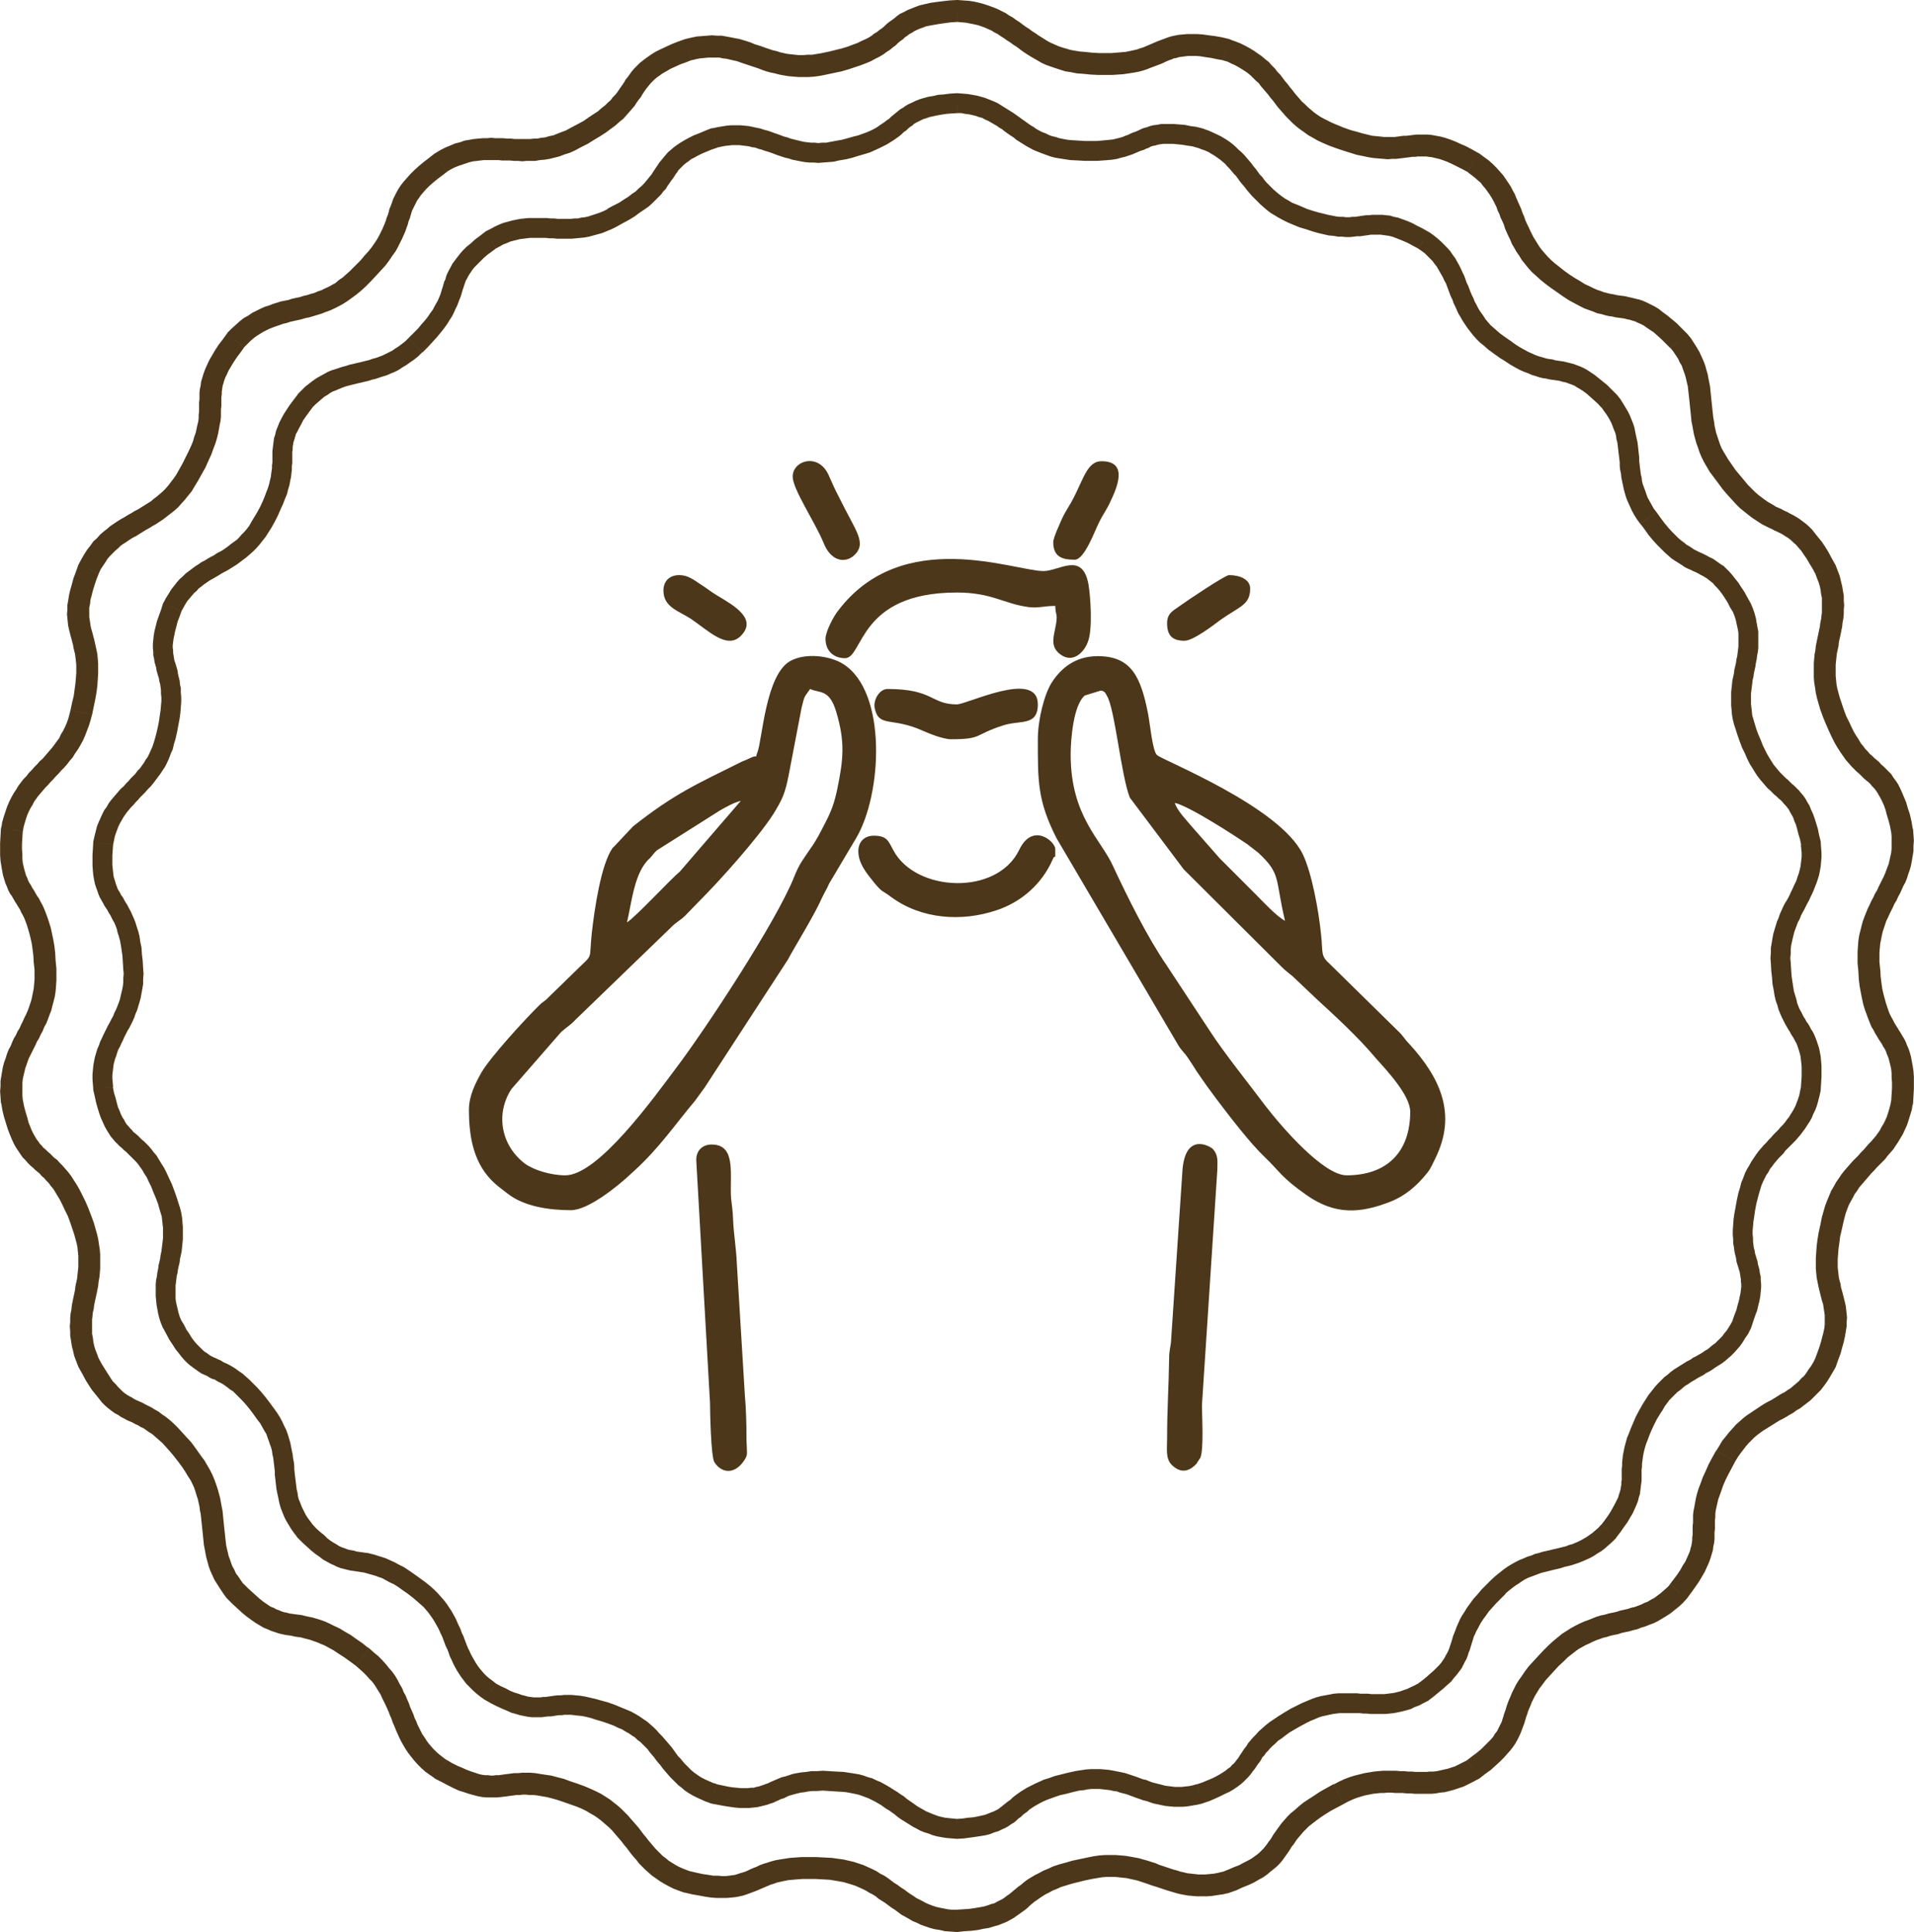<?xml version="1.0" encoding="UTF-8"?>
<!DOCTYPE svg PUBLIC "-//W3C//DTD SVG 1.1//EN" "http://www.w3.org/Graphics/SVG/1.1/DTD/svg11.dtd">
<!-- Creator: CorelDRAW X7 -->
<svg xmlns="http://www.w3.org/2000/svg" xml:space="preserve" width="2.39in" height="2.412in" version="1.1" style="shape-rendering:geometricPrecision; text-rendering:geometricPrecision; image-rendering:optimizeQuality; fill-rule:evenodd; clip-rule:evenodd"
viewBox="0 0 4723 4767"
 xmlns:xlink="http://www.w3.org/1999/xlink">
 <defs>
  <style type="text/css">
   <![CDATA[
    .fil1 {fill:#4C371A}
    .fil0 {fill:#4C371A;fill-rule:nonzero}
   ]]>
  </style>
 </defs>
 <g id="Layer_x0020_1">
  <g id="_2782722134128">
   <g>
    <g>
     <path class="fil0" d="M2646 346l-5 49 0 0 -13 -2 -13 -2 -12 -2 -11 -3 -11 -4 -11 -4 -10 -4 -10 -4 -9 -5 -9 -5 -8 -5 -8 -5 -8 -5 -7 -6 -8 -5 -7 -5 -7 -5 -6 -5 -7 -4 -7 -5 -7 -4 -7 -4 -7 -4 -7 -3 -7 -4 -8 -2 -8 -3 -8 -2 -9 -2 -9 -1 -10 -2 -10 0 1 -49 13 1 12 1 12 2 11 2 11 3 10 3 10 4 10 4 9 4 8 5 8 5 8 5 8 5 8 5 7 5 7 5 7 5 7 5 7 5 7 5 7 4 7 5 7 4 8 4 8 3 8 4 8 3 9 2 9 3 10 2 11 2 11 1 0 0zm0 0c13,1 23,13 22,26 -1,14 -13,24 -27,23l5 -49zm324 -28l-16 46 2 1 -14 -4 -14 -2 -12 -2 -11 -1 -10 -1 -9 0 -9 0 -7 0 -7 1 -6 1 -6 2 -6 1 -6 2 -5 3 -6 2 -6 3 -7 2 -7 3 -7 3 -7 3 -9 3 -9 3 -9 2 -10 3 -12 2 -11 1 -13 1 -14 1 -14 0 -16 0 -17 -1 -19 -1 5 -49 17 1 15 1 15 0 13 0 11 -1 11 -1 10 -1 9 -1 8 -2 8 -2 7 -2 7 -3 6 -2 6 -3 7 -3 6 -2 7 -3 6 -3 7 -3 8 -2 8 -3 8 -2 9 -1 10 -2 10 0 11 0 11 0 12 1 14 1 14 3 15 2 16 4 2 1zm-2 -1c13,3 21,16 18,30 -3,13 -17,21 -30,18l12 -48zm240 191l-18 46 0 0 -12 -5 -12 -6 -11 -6 -10 -6 -10 -6 -9 -7 -8 -7 -8 -7 -7 -7 -7 -7 -7 -7 -6 -7 -6 -7 -6 -8 -6 -7 -5 -6 -5 -7 -5 -7 -6 -6 -5 -6 -5 -6 -6 -6 -5 -6 -6 -5 -6 -5 -7 -5 -7 -5 -7 -4 -8 -5 -9 -4 -9 -3 -10 -4 16 -46 12 4 11 5 11 5 10 5 10 6 9 6 8 6 8 7 7 7 7 6 7 7 6 7 6 7 6 7 5 7 6 7 5 7 5 7 6 6 5 7 5 6 6 6 6 6 6 6 7 6 6 5 8 6 7 5 9 5 8 5 10 4 10 4 0 0zm0 0c13,5 19,20 14,32 -5,13 -19,19 -32,14l18 -46zm319 65l-28 40 2 1 -13 -7 -13 -7 -11 -5 -10 -4 -10 -4 -8 -3 -8 -2 -7 -1 -7 -1 -7 -1 -6 0 -6 0 -6 0 -6 0 -6 1 -7 1 -7 1 -7 1 -8 0 -8 1 -9 1 -9 0 -10 -1 -10 0 -11 -2 -12 -1 -13 -3 -13 -3 -14 -4 -15 -5 -17 -5 -17 -7 18 -46 16 7 15 5 14 4 12 3 12 3 10 2 10 2 9 1 8 0 8 1 8 0 7 -1 7 0 7 -1 6 -1 7 -1 7 -1 8 0 7 -1 8 0 8 0 9 0 9 1 10 1 10 3 10 2 11 4 11 4 12 5 13 7 14 7 14 8 2 1zm-2 -1c12,6 16,21 9,33 -6,12 -21,16 -33,9l24 -42zm177 251l-30 39 0 0 -10 -9 -10 -8 -9 -9 -8 -9 -7 -9 -7 -9 -6 -9 -6 -9 -5 -9 -5 -8 -4 -9 -4 -9 -4 -8 -3 -9 -4 -8 -3 -8 -3 -8 -3 -8 -3 -8 -4 -7 -3 -7 -4 -7 -4 -7 -4 -7 -4 -7 -5 -6 -5 -7 -6 -6 -6 -6 -7 -7 -8 -6 -9 -6 28 -40 10 7 10 8 9 8 8 8 8 8 7 8 6 9 6 8 5 9 5 9 4 8 4 9 4 8 3 8 3 9 4 8 3 8 3 8 3 7 4 8 3 8 4 7 4 8 4 7 5 7 5 7 5 8 6 7 6 7 8 7 8 7 8 7 0 0zm0 0c11,8 13,24 5,34 -9,11 -24,13 -35,5l30 -39zm288 151l-38 31 1 2 -10 -11 -10 -9 -10 -9 -8 -7 -8 -6 -8 -5 -7 -4 -6 -4 -7 -3 -6 -2 -5 -2 -6 -2 -6 -1 -6 -2 -6 -1 -7 -1 -7 -1 -7 -1 -8 -2 -8 -1 -8 -2 -9 -3 -10 -3 -9 -4 -11 -4 -11 -5 -11 -6 -12 -7 -12 -8 -13 -8 -14 -10 -15 -11 30 -39 14 10 13 9 11 8 11 7 11 6 9 5 9 4 9 4 8 3 7 2 7 2 7 2 7 1 7 1 6 2 7 1 7 1 7 1 8 2 8 2 8 2 8 3 8 3 9 4 9 5 9 6 9 6 10 8 10 8 11 9 11 11 12 12 1 1zm-1 -1c9,10 9,25 -1,34 -10,10 -25,10 -35,0l36 -34zm99 291l-40 28 0 1 -8 -11 -7 -11 -6 -11 -5 -11 -5 -11 -4 -10 -3 -10 -3 -11 -2 -10 -2 -9 -2 -10 -1 -10 -2 -9 -1 -9 0 -9 -1 -9 -1 -8 -1 -8 -1 -9 -1 -8 -1 -8 -2 -7 -1 -8 -2 -8 -3 -7 -3 -8 -3 -8 -4 -8 -4 -7 -5 -8 -6 -8 -6 -9 38 -31 8 10 7 11 6 10 6 10 5 10 4 10 4 10 3 9 2 10 2 10 2 9 2 9 1 9 1 9 1 9 1 9 0 9 1 8 1 9 1 8 1 8 2 8 1 9 2 8 3 8 3 8 3 9 3 8 5 9 5 9 5 9 7 9 0 0zm0 0c7,11 5,26 -6,34 -11,8 -26,6 -34,-5l40 -29zm233 226l-45 19 1 2 -8 -13 -6 -12 -7 -11 -6 -9 -6 -8 -6 -7 -6 -6 -5 -6 -5 -4 -5 -4 -5 -4 -5 -3 -5 -3 -6 -3 -5 -3 -6 -3 -7 -3 -6 -3 -7 -3 -8 -4 -7 -5 -8 -5 -8 -5 -9 -6 -8 -7 -9 -8 -9 -9 -10 -10 -10 -11 -10 -12 -10 -14 -11 -15 40 -28 10 14 9 12 9 11 9 10 8 8 8 8 7 6 8 6 6 5 7 4 6 4 6 4 6 3 6 3 7 3 6 3 6 3 7 4 7 3 6 4 7 5 7 5 8 5 7 7 7 7 7 8 7 9 8 10 7 11 8 12 7 13 8 14 1 2zm-1 -2c6,12 2,27 -10,33 -12,7 -27,2 -33,-10l43 -23zm13 308l-46 16 0 0 -4 -13 -4 -12 -3 -12 -2 -12 -1 -12 -1 -11 0 -11 0 -10 0 -11 1 -10 1 -9 1 -10 2 -9 2 -9 1 -9 2 -8 2 -9 1 -8 2 -8 1 -8 1 -8 1 -8 0 -8 0 -8 0 -8 0 -8 -1 -8 -2 -9 -2 -9 -2 -9 -3 -9 -4 -10 45 -19 5 12 4 12 3 11 2 12 2 11 2 10 0 11 0 10 0 10 0 10 -1 9 -2 10 -1 9 -2 9 -1 8 -2 9 -2 9 -1 8 -2 8 -1 9 -1 8 -1 8 -1 8 0 9 0 8 0 9 1 9 1 9 1 10 3 10 3 10 3 10 0 1zm0 -1c5,13 -2,27 -15,32 -13,4 -27,-2 -31,-15l46 -17zm160 283l-49 6 1 2 -3 -15 -4 -13 -3 -12 -3 -11 -4 -9 -3 -9 -4 -7 -4 -7 -3 -6 -4 -5 -4 -5 -4 -4 -4 -5 -4 -4 -5 -4 -5 -5 -5 -4 -5 -5 -6 -6 -6 -5 -6 -7 -6 -7 -6 -7 -7 -9 -6 -9 -6 -10 -7 -11 -6 -12 -6 -14 -7 -14 -6 -16 -6 -17 46 -16 6 16 6 14 5 13 6 12 5 10 6 10 5 8 5 8 5 6 5 6 5 6 5 5 5 5 5 5 5 4 5 5 5 5 6 5 5 5 6 6 5 6 6 7 5 7 5 9 5 8 4 10 5 11 4 11 4 13 4 13 3 15 4 16 0 2zm0 -2c2,14 -6,27 -19,29 -14,3 -27,-6 -29,-19l48 -10zm-74 299l-49 2 0 0 -1 -13 1 -13 0 -12 2 -12 2 -12 2 -11 3 -10 3 -10 3 -10 4 -9 3 -9 4 -9 4 -9 4 -8 5 -8 4 -7 4 -8 3 -7 4 -8 3 -7 4 -8 3 -7 2 -7 3 -8 2 -8 2 -8 1 -8 1 -8 1 -9 0 -10 -1 -10 -1 -10 49 -6 1 13 1 13 0 11 -1 12 -1 11 -2 11 -2 10 -3 10 -3 9 -4 10 -3 8 -4 9 -4 8 -4 9 -4 7 -4 8 -4 8 -4 7 -4 8 -3 8 -4 7 -3 8 -3 8 -3 8 -2 8 -2 8 -2 9 -2 9 -1 10 0 10 -1 11 1 11 0 0zm0 0c1,13 -10,25 -23,26 -14,0 -25,-10 -26,-24l49 -2zm74 316l-49 -8 0 2 1 -15 1 -14 0 -12 0 -12 -1 -10 -1 -9 -1 -8 -2 -7 -2 -7 -2 -6 -2 -6 -2 -5 -3 -5 -3 -6 -3 -5 -4 -6 -3 -6 -4 -6 -4 -7 -4 -7 -4 -8 -4 -8 -4 -9 -4 -10 -3 -11 -4 -11 -3 -13 -2 -13 -3 -15 -1 -15 -2 -17 -1 -19 49 -2 1 17 1 15 2 14 2 13 2 12 3 10 3 10 2 9 3 8 3 7 4 7 3 6 3 6 4 6 3 6 4 5 4 7 3 6 4 6 4 8 3 7 3 8 3 9 3 9 2 10 2 11 1 11 1 12 0 13 0 14 -1 16 -1 16 0 2zm0 -2c-1,14 -13,24 -27,22 -13,-1 -23,-13 -22,-26l49 4zm-155 266l-48 -12 0 0 4 -13 3 -12 5 -12 4 -11 5 -10 6 -10 5 -9 6 -9 6 -9 6 -8 6 -7 6 -7 7 -7 6 -7 6 -6 6 -7 6 -6 6 -6 5 -6 6 -6 5 -6 5 -7 5 -6 4 -7 4 -6 4 -7 4 -8 3 -8 3 -8 3 -9 2 -10 2 -10 49 8 -3 13 -3 12 -3 11 -4 11 -5 10 -4 10 -5 9 -6 9 -5 8 -6 8 -6 8 -6 7 -6 7 -6 6 -7 7 -6 6 -6 6 -5 7 -6 6 -6 6 -5 6 -6 7 -5 7 -5 6 -4 8 -5 7 -4 8 -4 8 -4 9 -3 10 -3 10 -3 11 0 0zm0 0c-3,13 -16,21 -30,18 -13,-3 -21,-16 -18,-30l48 12zm-18 324l-44 -21 -1 1 5 -14 5 -13 3 -12 3 -10 2 -10 2 -9 1 -8 1 -8 0 -7 -1 -6 0 -6 -1 -6 -1 -6 -1 -6 -2 -6 -2 -7 -2 -6 -2 -7 -1 -8 -2 -8 -2 -9 -1 -9 -2 -10 0 -10 -1 -11 0 -12 1 -13 1 -14 2 -14 3 -16 3 -17 4 -18 48 12 -4 16 -3 16 -2 14 -2 13 -1 11 -1 11 0 10 1 9 0 9 1 7 1 8 2 7 1 7 2 6 2 7 2 6 1 7 2 7 2 8 1 8 2 8 0 9 1 9 0 9 -1 10 -1 11 -2 11 -3 12 -3 13 -5 13 -5 15 -5 15 -1 2zm1 -2c-5,13 -20,19 -32,14 -13,-5 -19,-19 -14,-32l46 18zm-224 211l-43 -24 0 0 7 -11 7 -11 8 -10 7 -9 8 -9 8 -8 8 -8 8 -6 8 -7 8 -6 8 -5 8 -5 8 -5 8 -5 8 -4 7 -5 8 -4 7 -4 7 -4 7 -5 7 -4 6 -5 6 -5 7 -5 5 -5 6 -6 6 -6 5 -7 6 -7 5 -8 5 -8 5 -9 44 21 -6 12 -7 10 -6 10 -7 10 -7 8 -7 8 -8 8 -7 6 -8 7 -8 6 -8 5 -8 5 -7 5 -8 5 -8 4 -7 5 -8 4 -7 4 -8 5 -7 4 -7 5 -7 4 -6 5 -7 6 -7 5 -6 6 -6 6 -7 7 -6 8 -6 8 -5 9 -6 9 0 0zm0 0c-7,12 -22,16 -34,10 -11,-7 -15,-22 -9,-34l43 24zm-109 307l-36 -34 -1 2 9 -12 8 -11 7 -11 5 -9 5 -9 4 -8 4 -8 2 -7 2 -6 2 -7 1 -6 1 -6 0 -6 1 -6 0 -6 0 -7 0 -7 0 -7 1 -8 0 -8 1 -9 1 -9 2 -10 2 -10 3 -11 3 -11 5 -12 5 -13 6 -14 6 -14 8 -15 9 -16 43 24 -9 15 -7 14 -6 13 -5 12 -4 11 -4 10 -3 10 -2 8 -2 9 -1 7 -1 8 -1 7 0 7 -1 7 0 6 0 7 0 7 0 8 -1 7 -1 8 -1 8 -1 9 -3 9 -2 9 -4 10 -4 9 -5 11 -6 10 -7 12 -8 11 -9 13 -10 13 -1 2zm1 -2c-8,11 -23,13 -34,4 -11,-8 -13,-23 -4,-34l38 30zm-274 140l-34 -36 0 0 10 -9 10 -8 10 -8 10 -7 10 -6 9 -5 10 -5 10 -4 9 -4 10 -3 9 -4 9 -2 9 -3 9 -2 9 -2 8 -2 9 -2 8 -2 8 -2 8 -2 7 -3 8 -2 7 -3 7 -3 8 -4 7 -4 7 -4 7 -5 7 -5 7 -6 8 -7 7 -8 36 34 -9 9 -9 8 -9 8 -9 7 -10 6 -9 6 -9 5 -9 4 -9 4 -10 4 -9 3 -9 3 -8 2 -9 2 -9 3 -8 2 -9 2 -8 2 -8 2 -8 2 -8 2 -8 3 -8 3 -8 3 -8 3 -8 4 -8 5 -7 5 -8 5 -8 6 -9 7 -8 7 0 1zm0 -1c-9,10 -25,10 -34,0 -10,-10 -10,-25 0,-35l34 35zm-190 264l-26 -42 -1 1 12 -9 11 -9 9 -8 8 -7 7 -7 7 -7 5 -6 4 -6 4 -6 3 -6 3 -5 3 -6 2 -5 2 -6 2 -6 2 -6 2 -7 2 -7 3 -7 3 -8 3 -8 4 -9 4 -9 5 -9 6 -9 6 -10 8 -11 8 -11 10 -11 10 -12 12 -12 13 -13 34 36 -12 12 -11 11 -9 10 -9 10 -7 10 -6 8 -6 9 -4 7 -4 8 -4 7 -3 7 -3 6 -2 7 -2 6 -2 7 -2 6 -2 7 -3 7 -2 7 -3 8 -4 7 -4 8 -4 8 -6 8 -6 8 -7 8 -7 9 -9 8 -10 9 -11 9 -12 10 -13 10 -1 1zm1 -1c-11,7 -26,5 -34,-6 -8,-11 -5,-26 6,-34l28 40zm-302 56l-23 -43 0 0 12 -6 12 -5 12 -5 11 -4 11 -3 11 -2 11 -2 10 -2 11 -1 10 0 9 0 10 0 9 0 9 0 9 1 9 0 9 0 8 1 8 0 8 0 8 0 8 0 8 -1 8 -1 8 -1 8 -2 8 -2 8 -3 9 -3 8 -4 9 -4 9 -5 26 42 -12 6 -11 6 -11 4 -10 5 -11 3 -11 3 -10 2 -10 2 -10 1 -10 1 -9 0 -10 0 -9 0 -9 0 -9 -1 -8 0 -9 -1 -9 0 -8 0 -8 0 -9 0 -8 0 -9 0 -8 1 -8 1 -9 2 -9 2 -9 2 -9 3 -9 4 -10 4 -10 5 0 0zm0 0c-12,6 -27,2 -33,-10 -6,-12 -2,-27 10,-33l23 43zm-257 199l-13 -48 -2 1 15 -5 12 -5 12 -5 10 -5 9 -5 8 -5 6 -4 6 -5 6 -4 4 -5 5 -4 4 -5 3 -4 4 -5 3 -5 4 -6 4 -6 4 -6 5 -6 4 -7 6 -7 6 -7 7 -7 7 -8 8 -7 9 -8 10 -8 12 -8 12 -8 13 -8 15 -9 16 -8 23 43 -15 8 -14 8 -12 7 -11 8 -9 7 -9 6 -7 7 -7 6 -6 6 -5 6 -5 5 -4 6 -5 5 -3 6 -4 6 -4 5 -4 6 -4 6 -5 6 -5 7 -5 6 -6 6 -7 7 -7 6 -8 6 -9 6 -10 6 -11 5 -12 6 -13 6 -14 6 -15 5 -2 1zm2 -1c-13,5 -27,-2 -32,-15 -4,-12 3,-26 15,-31l17 46zm-306 -31l-10 -48 0 0 13 -2 13 -2 13 -1 12 0 11 0 11 1 11 1 11 2 10 2 10 2 9 2 9 3 9 3 9 3 8 3 8 3 9 2 7 3 8 3 8 2 8 2 8 2 7 2 8 1 8 1 8 1 9 0 8 0 9 -1 9 -1 10 -2 10 -3 13 48 -13 3 -12 2 -12 2 -11 1 -11 0 -11 0 -11 -1 -10 -1 -10 -2 -9 -2 -10 -2 -9 -3 -8 -3 -9 -2 -8 -3 -9 -3 -8 -3 -8 -3 -8 -3 -8 -2 -8 -2 -8 -3 -8 -1 -9 -2 -8 -1 -9 -1 -9 -1 -9 0 -10 0 -10 1 -10 2 -11 1 0 0zm0 0c-13,3 -26,-5 -29,-19 -3,-13 6,-26 19,-29l10 48zm-303 119l1 -49 -1 0 15 -1 13 -2 13 -1 11 -2 9 -2 9 -2 8 -3 7 -3 6 -2 6 -3 6 -3 5 -4 4 -3 5 -4 5 -4 5 -4 6 -4 5 -5 6 -5 7 -5 7 -5 8 -5 8 -5 10 -5 10 -5 11 -5 11 -5 13 -4 14 -5 16 -4 16 -4 18 -4 10 48 -17 4 -15 4 -14 3 -12 4 -11 4 -11 4 -9 4 -8 4 -7 4 -7 4 -6 4 -6 4 -5 5 -6 4 -5 4 -5 5 -6 4 -5 5 -6 5 -7 4 -7 5 -7 4 -9 4 -8 4 -10 3 -10 4 -11 3 -12 2 -13 2 -14 2 -15 2 -17 1 -2 0zm2 0c-13,0 -25,-10 -26,-23 0,-14 10,-26 24,-26l2 49zm-285 -116l5 -49 0 0 13 2 13 2 12 2 11 3 11 4 11 3 10 5 10 4 9 5 9 5 8 5 8 5 8 5 7 5 8 5 7 6 7 5 6 4 7 5 7 5 7 4 7 4 7 4 7 3 7 3 8 3 8 3 8 2 9 2 9 1 10 1 10 1 -1 49 -13 -1 -12 -1 -12 -2 -11 -2 -11 -3 -10 -4 -10 -3 -10 -4 -9 -5 -8 -4 -8 -5 -8 -5 -8 -5 -8 -5 -7 -5 -7 -6 -7 -5 -7 -5 -7 -4 -7 -5 -7 -5 -7 -4 -7 -4 -8 -4 -8 -4 -8 -3 -8 -3 -9 -3 -9 -2 -10 -2 -11 -2 -11 -1 0 0zm0 0c-13,-1 -23,-13 -22,-27 1,-13 13,-23 27,-22l-5 49zm-324 28l16 -47 -2 0 14 3 14 3 12 2 11 1 10 1 9 0 9 0 7 -1 7 0 6 -2 6 -1 6 -2 6 -2 5 -2 6 -2 6 -3 7 -3 7 -3 7 -3 7 -3 9 -2 9 -3 9 -3 10 -2 12 -2 11 -1 13 -2 14 0 15 -1 15 1 17 1 19 1 -5 49 -17 -1 -15 -1 -15 -1 -13 1 -11 0 -11 1 -10 2 -9 1 -8 2 -8 2 -7 2 -7 2 -6 3 -6 3 -7 2 -6 3 -7 3 -6 3 -7 2 -8 3 -8 2 -8 2 -9 2 -10 1 -10 1 -11 0 -11 0 -12 -1 -14 -2 -13 -2 -16 -3 -16 -3 -2 -1zm2 1c-13,-3 -21,-17 -18,-30 3,-13 17,-21 30,-18l-12 48zm-240 -192l18 -45 0 0 12 5 12 5 11 6 10 6 10 7 9 6 8 7 8 7 7 7 7 8 7 7 6 7 6 7 6 7 6 7 5 7 5 7 5 7 6 6 5 6 5 6 6 6 5 5 6 6 6 5 7 5 7 5 7 4 8 4 9 4 9 4 10 3 -16 47 -12 -4 -11 -5 -11 -5 -10 -5 -10 -6 -9 -6 -8 -7 -8 -6 -7 -7 -7 -7 -7 -7 -6 -7 -6 -7 -6 -7 -5 -7 -6 -7 -5 -6 -5 -7 -6 -7 -5 -6 -5 -7 -6 -6 -6 -6 -6 -6 -7 -5 -6 -6 -8 -5 -7 -5 -9 -5 -8 -5 -10 -4 -10 -5 0 0zm0 0c-13,-5 -19,-19 -14,-31 5,-13 19,-19 32,-14l-18 45zm-319 -64l28 -40 -2 -1 13 7 13 6 11 6 10 4 10 3 8 3 8 2 7 2 7 1 7 1 6 0 6 0 6 0 6 -1 6 0 7 -1 7 -1 7 -1 8 -1 8 0 9 -1 9 0 10 0 10 1 11 1 12 2 13 3 13 3 14 4 15 4 17 6 17 7 -18 45 -16 -6 -15 -5 -14 -4 -12 -4 -12 -3 -10 -2 -10 -1 -9 -1 -8 -1 -8 0 -8 0 -7 1 -7 0 -7 1 -6 1 -7 1 -7 0 -8 1 -7 1 -8 0 -8 0 -9 0 -9 -1 -10 -2 -10 -2 -10 -3 -11 -3 -11 -5 -12 -5 -13 -6 -14 -7 -14 -8 -2 -1zm2 1c-12,-7 -16,-22 -9,-33 6,-12 21,-16 33,-9l-24 42zm-177 -251l30 -39 0 0 10 8 10 9 9 9 8 9 7 8 7 9 6 9 6 9 5 9 5 9 4 9 4 9 4 8 3 9 4 8 3 8 3 8 3 8 3 7 4 8 3 7 4 7 4 7 4 7 4 6 5 7 5 6 6 7 6 6 7 6 8 6 9 7 -28 40 -10 -7 -10 -8 -9 -8 -8 -8 -8 -8 -7 -9 -6 -8 -6 -9 -5 -8 -5 -9 -4 -8 -4 -9 -4 -8 -3 -9 -3 -8 -4 -8 -3 -8 -3 -8 -3 -8 -4 -8 -3 -7 -4 -8 -4 -7 -4 -7 -5 -8 -5 -7 -5 -7 -6 -7 -6 -7 -8 -7 -8 -7 -8 -7 0 0zm0 0c-11,-9 -13,-24 -5,-35 9,-10 24,-12 35,-4l-30 39zm-288 -152l38 -31 -1 -1 10 11 10 9 10 8 8 8 8 6 8 5 7 4 6 4 7 3 6 2 5 2 6 2 6 1 6 1 6 2 7 1 7 1 7 1 8 1 8 2 8 2 9 3 10 3 9 3 11 5 11 5 11 6 12 6 12 8 13 9 14 10 15 11 -30 39 -14 -11 -13 -9 -11 -8 -11 -7 -11 -5 -9 -5 -9 -5 -9 -3 -8 -3 -7 -2 -7 -2 -7 -2 -7 -2 -7 -1 -6 -1 -7 -1 -7 -1 -7 -1 -8 -2 -8 -2 -8 -2 -8 -3 -8 -4 -9 -4 -9 -5 -9 -5 -9 -7 -10 -7 -10 -8 -11 -10 -11 -10 -12 -12 -1 -2zm1 2c-9,-10 -9,-25 1,-35 10,-9 25,-9 35,1l-36 34zm-99 -291l40 -29 0 0 8 11 7 11 6 11 5 11 5 10 4 11 3 10 3 10 2 10 2 10 2 10 1 9 2 10 1 9 0 8 1 9 1 9 1 8 1 8 1 8 1 8 2 8 1 8 2 8 3 7 3 8 3 7 4 8 4 8 5 8 6 8 6 8 -38 31 -8 -10 -7 -10 -6 -10 -6 -10 -5 -10 -4 -10 -4 -10 -3 -10 -2 -9 -2 -10 -2 -9 -2 -10 -1 -9 -1 -9 -1 -9 -1 -8 0 -9 -1 -8 -1 -9 -1 -8 -1 -8 -2 -9 -1 -8 -2 -8 -3 -8 -3 -9 -3 -8 -3 -9 -5 -8 -5 -9 -5 -9 -7 -9 0 0zm0 0c-7,-11 -5,-26 6,-34 11,-8 26,-6 34,5l-40 29zm-233 -226l45 -19 -1 -2 8 13 6 12 7 10 6 10 6 8 6 7 6 6 5 5 5 5 5 4 5 3 5 4 5 3 6 3 5 2 6 3 7 3 6 4 7 3 8 4 7 4 8 5 8 6 9 6 8 7 9 8 9 9 10 10 10 11 10 12 10 13 11 15 -40 29 -10 -14 -9 -12 -9 -11 -9 -10 -8 -8 -8 -8 -7 -7 -8 -5 -6 -5 -7 -5 -6 -4 -6 -3 -6 -3 -6 -4 -7 -2 -6 -3 -6 -4 -7 -3 -7 -3 -6 -4 -7 -5 -7 -5 -8 -6 -7 -6 -7 -7 -7 -8 -7 -9 -8 -10 -7 -11 -8 -12 -7 -13 -8 -15 -1 -1zm1 1c-6,-12 -2,-26 10,-33 12,-6 27,-1 33,11l-43 22zm-13 -307l46 -16 0 0 4 13 4 12 3 12 2 12 1 11 1 12 0 11 0 10 0 10 -1 10 -1 10 -1 10 -2 9 -2 9 -1 9 -2 8 -2 9 -1 8 -2 8 -1 8 -1 8 -1 8 0 8 0 8 0 8 0 8 1 8 2 9 2 8 2 9 3 10 4 10 -45 19 -5 -12 -4 -12 -3 -12 -2 -11 -2 -11 -1 -11 -1 -10 0 -10 0 -10 0 -10 1 -10 2 -9 1 -9 2 -9 1 -9 2 -8 2 -9 1 -8 2 -9 1 -8 1 -8 1 -8 1 -9 0 -8 0 -9 0 -9 -1 -8 -1 -10 -1 -9 -3 -10 -3 -10 -3 -11 0 0zm0 0c-5,-13 2,-27 15,-31 13,-5 27,2 31,15l-46 16zm-160 -283l49 -5 -1 -2 3 15 4 13 3 12 3 11 4 9 3 8 4 8 4 6 3 6 4 6 4 4 4 5 4 4 4 5 5 4 5 4 5 5 5 5 6 5 6 6 6 6 6 7 6 8 7 8 6 10 6 10 7 11 6 12 6 13 7 15 6 16 6 17 -46 16 -6 -16 -6 -14 -5 -13 -6 -12 -5 -11 -6 -9 -5 -9 -5 -7 -5 -7 -5 -6 -5 -5 -5 -5 -5 -5 -5 -5 -5 -5 -5 -4 -5 -5 -6 -5 -5 -5 -6 -6 -5 -6 -6 -7 -5 -8 -5 -8 -5 -9 -4 -9 -5 -11 -4 -11 -4 -13 -4 -14 -3 -14 -4 -17 0 -2zm0 2c-2,-13 6,-26 19,-28 14,-3 27,6 29,19l-48 9zm74 -298l49 -3 0 0 1 14 -1 13 0 12 -2 12 -2 11 -2 11 -3 11 -3 10 -3 10 -4 9 -3 9 -4 9 -4 8 -4 8 -5 8 -4 8 -4 8 -3 7 -4 8 -3 7 -4 7 -3 8 -2 7 -3 8 -2 7 -2 8 -1 9 -1 8 -1 9 0 9 1 10 1 11 -49 5 -1 -12 -1 -13 0 -12 1 -11 1 -11 2 -11 2 -10 3 -10 3 -10 4 -9 3 -9 4 -8 4 -9 4 -8 4 -8 4 -8 4 -7 4 -8 4 -7 3 -8 4 -8 3 -7 3 -8 3 -8 2 -8 2 -9 2 -8 2 -10 1 -9 0 -10 1 -11 -1 -11 0 0zm0 0c-1,-14 10,-25 23,-26 14,-1 25,10 26,23l-49 3zm-74 -316l49 8 0 -2 -1 15 -1 14 0 12 0 11 1 10 1 9 1 9 2 7 2 6 2 7 2 5 2 6 3 5 3 5 3 6 4 5 3 6 4 7 4 6 4 8 4 7 4 9 4 9 4 10 3 10 4 12 3 12 2 14 3 14 1 16 2 17 1 18 -49 3 -1 -17 -1 -16 -2 -14 -2 -13 -2 -11 -3 -11 -3 -9 -2 -9 -3 -8 -3 -7 -4 -7 -3 -6 -3 -6 -4 -6 -3 -6 -4 -6 -4 -6 -3 -6 -4 -7 -4 -7 -3 -7 -3 -9 -3 -8 -3 -9 -2 -10 -2 -11 -1 -11 -1 -13 0 -13 0 -14 1 -15 1 -17 0 -1zm0 1c1,-13 13,-23 27,-22 13,1 23,13 22,27l-49 -5zm155 -265l48 11 0 0 -4 13 -3 13 -5 11 -4 11 -5 11 -5 10 -6 9 -6 9 -6 8 -6 8 -6 8 -6 7 -7 7 -6 7 -6 6 -6 6 -6 7 -6 6 -5 6 -6 6 -5 6 -5 6 -5 7 -4 6 -4 7 -4 7 -4 8 -3 8 -3 8 -3 9 -2 10 -2 10 -49 -8 3 -13 3 -12 3 -12 4 -10 5 -11 4 -9 5 -10 6 -8 5 -9 6 -8 6 -7 6 -7 6 -7 6 -7 7 -6 6 -7 6 -6 5 -6 6 -6 6 -6 5 -7 6 -6 5 -7 5 -7 4 -7 5 -7 4 -8 4 -9 4 -9 3 -9 3 -10 3 -11 0 0zm0 0c3,-13 16,-21 30,-18 13,3 21,16 18,29l-48 -11zm18 -324l44 21 1 -2 -5 14 -5 13 -3 12 -3 11 -2 10 -2 9 -1 8 -1 8 0 6 1 7 0 6 1 6 1 6 1 6 2 6 2 6 2 7 2 7 1 8 2 8 2 8 1 10 2 9 0 11 1 11 0 12 -1 13 -1 13 -2 15 -3 16 -3 16 -4 18 -48 -11 4 -17 3 -15 2 -14 2 -13 1 -12 1 -11 0 -9 -1 -10 0 -8 -1 -8 -1 -7 -2 -7 -1 -7 -2 -6 -2 -7 -2 -7 -1 -7 -2 -7 -2 -7 -1 -8 -2 -8 0 -9 -1 -9 0 -10 1 -10 1 -10 2 -12 3 -12 3 -12 5 -14 5 -14 5 -16 1 -1zm-1 1c5,-12 20,-18 32,-13 13,4 19,19 14,31l-46 -18zm224 -211l43 25 0 0 -7 11 -7 11 -8 10 -7 9 -8 9 -8 8 -8 7 -8 7 -8 6 -8 6 -8 6 -8 5 -8 5 -8 5 -8 4 -7 4 -8 5 -7 4 -7 4 -7 4 -7 5 -6 4 -6 5 -7 5 -5 6 -6 5 -6 7 -5 6 -6 7 -5 8 -5 9 -5 9 -44 -21 6 -12 7 -11 6 -10 7 -9 7 -9 7 -8 8 -7 7 -7 8 -6 8 -6 8 -6 8 -5 7 -5 8 -4 8 -5 7 -4 8 -4 7 -5 8 -4 7 -4 7 -5 7 -5 6 -5 7 -5 7 -5 6 -6 6 -7 7 -7 6 -7 6 -8 5 -9 6 -10 0 0zm0 0c7,-11 22,-16 34,-9 11,7 15,22 9,34l-43 -25zm109 -306l36 33 1 -1 -9 12 -8 11 -7 10 -5 10 -5 9 -4 8 -4 7 -2 7 -2 7 -2 6 -1 6 -1 6 0 6 -1 6 0 7 0 6 0 7 0 8 -1 7 0 9 -1 8 -1 10 -2 9 -2 11 -3 10 -3 12 -5 12 -5 13 -6 13 -6 14 -8 16 -9 16 -43 -25 9 -15 7 -13 6 -13 5 -12 4 -11 4 -10 3 -10 2 -9 2 -8 1 -8 1 -7 1 -7 0 -7 1 -7 0 -7 0 -7 0 -7 0 -7 1 -8 1 -8 1 -8 1 -8 3 -9 2 -9 4 -10 4 -10 5 -10 6 -11 7 -11 8 -12 9 -12 10 -13 1 -2zm-1 2c8,-11 23,-13 34,-5 11,9 13,24 4,35l-38 -30zm274 -140l34 36 0 -1 -10 10 -10 8 -10 7 -10 7 -10 6 -9 6 -10 5 -10 4 -9 4 -10 3 -9 3 -9 3 -9 2 -9 3 -9 2 -8 2 -9 2 -8 2 -8 2 -8 2 -7 2 -8 3 -7 3 -7 3 -8 3 -7 4 -7 5 -7 4 -7 6 -7 6 -8 7 -7 7 -36 -33 9 -9 9 -9 9 -7 9 -7 10 -7 9 -5 9 -5 9 -5 9 -4 10 -3 9 -3 9 -3 8 -2 9 -3 9 -2 8 -2 9 -2 8 -2 8 -2 8 -2 8 -3 8 -2 8 -3 8 -3 8 -4 8 -4 8 -4 7 -5 8 -5 8 -6 9 -7 8 -8 0 0zm0 0c9,-9 25,-9 34,1 10,9 10,25 0,34l-34 -35zm190 -263l26 42 1 -1 -12 9 -11 8 -9 8 -8 8 -7 7 -7 7 -5 6 -4 6 -4 6 -3 5 -3 6 -3 5 -2 6 -2 6 -2 6 -2 6 -2 7 -2 7 -3 7 -3 8 -3 8 -4 8 -4 9 -5 10 -6 9 -6 10 -8 11 -8 10 -10 12 -10 11 -12 13 -13 13 -34 -36 12 -12 11 -11 9 -11 9 -10 7 -9 6 -9 6 -8 4 -8 4 -7 4 -7 3 -7 3 -7 2 -6 2 -7 2 -6 2 -7 2 -7 3 -6 2 -8 3 -7 4 -8 4 -7 4 -8 6 -8 6 -8 7 -9 7 -8 9 -9 10 -8 11 -10 12 -9 13 -10 1 -1zm-1 1c11,-8 26,-5 34,6 8,11 5,26 -6,34l-28 -40zm302 -57l23 44 0 0 -12 6 -12 5 -12 5 -11 3 -11 3 -11 3 -11 2 -10 1 -11 1 -10 1 -9 0 -10 0 -9 0 -9 0 -9 -1 -9 0 -9 -1 -8 0 -8 0 -8 0 -8 0 -8 0 -8 1 -8 1 -8 1 -8 2 -8 2 -8 2 -9 4 -8 3 -9 5 -9 5 -26 -42 12 -6 11 -6 11 -5 10 -4 11 -3 11 -3 10 -2 10 -2 10 -1 10 -1 9 0 10 0 9 0 9 0 9 0 8 1 9 0 9 1 8 0 8 0 9 0 8 0 9 -1 8 0 8 -2 9 -1 9 -2 9 -3 9 -3 9 -3 10 -4 10 -5 0 -1zm0 1c12,-7 27,-2 33,10 6,12 2,27 -10,33l-23 -43zm257 -199l13 47 2 0 -15 5 -12 5 -12 5 -10 5 -9 5 -8 4 -6 5 -6 4 -6 5 -4 4 -5 5 -4 4 -3 5 -4 5 -3 5 -4 6 -4 5 -4 6 -5 7 -4 7 -6 6 -6 8 -7 7 -7 7 -8 8 -9 8 -10 7 -12 8 -12 9 -13 8 -15 8 -16 9 -23 -44 15 -8 14 -7 12 -8 11 -7 9 -7 9 -6 7 -7 7 -6 6 -6 5 -6 5 -6 4 -5 5 -6 3 -5 4 -6 4 -6 4 -6 4 -6 5 -6 5 -6 5 -6 6 -7 7 -6 7 -6 8 -6 9 -6 10 -6 11 -6 12 -6 13 -5 14 -6 15 -6 2 0zm-2 0c13,-4 27,3 32,15 4,13 -3,27 -15,32l-17 -47zm306 31l10 48 0 0 -13 3 -13 1 -13 1 -12 1 -11 -1 -11 0 -11 -1 -11 -2 -10 -2 -10 -2 -9 -3 -9 -2 -9 -3 -9 -3 -8 -3 -8 -3 -9 -3 -7 -2 -8 -3 -8 -2 -8 -3 -8 -1 -7 -2 -8 -1 -8 -1 -8 -1 -9 0 -8 0 -9 1 -9 1 -10 2 -10 2 -13 -47 13 -3 12 -2 12 -2 11 -1 11 0 11 0 11 1 10 1 10 2 9 2 10 2 9 3 8 2 9 3 8 3 9 3 8 3 8 3 8 2 8 3 8 2 8 2 8 2 9 2 8 1 9 1 9 0 9 1 10 -1 10 0 10 -2 11 -2 0 0zm0 0c13,-2 26,6 29,19 3,14 -6,27 -19,29l-10 -48zm303 -118l-1 49 2 0 -16 1 -13 1 -13 2 -11 2 -9 2 -9 2 -8 3 -7 2 -6 3 -6 3 -6 3 -5 3 -4 4 -5 3 -5 4 -5 5 -6 4 -5 5 -6 5 -7 5 -7 5 -8 5 -8 5 -10 5 -10 5 -11 5 -11 5 -13 4 -14 4 -16 5 -16 4 -18 3 -10 -48 17 -3 15 -4 14 -4 12 -3 11 -4 11 -4 9 -4 8 -4 7 -4 7 -5 6 -4 6 -4 5 -4 6 -4 5 -5 5 -4 6 -5 5 -4 6 -5 7 -4 7 -5 7 -4 9 -4 8 -4 10 -4 10 -3 11 -3 12 -2 13 -3 14 -1 15 -2 17 -1 2 0zm-2 0c13,-1 25,10 26,23 0,14 -10,25 -23,26l-3 -49z"/>
    </g>
    <g>
     <path class="fil0" d="M2676 128l-5 54 0 0 -14 -1 -15 -3 -13 -2 -13 -4 -12 -4 -12 -4 -11 -4 -11 -5 -10 -6 -9 -5 -10 -6 -8 -5 -9 -6 -8 -6 -8 -6 -8 -5 -8 -6 -8 -5 -7 -5 -8 -5 -7 -5 -8 -4 -8 -5 -7 -3 -9 -4 -8 -3 -9 -3 -9 -2 -10 -2 -10 -2 -11 -1 -11 -1 1 -54 14 1 14 1 13 2 13 3 11 3 12 4 11 4 10 4 10 5 10 5 9 6 9 5 8 6 8 5 8 6 8 6 8 5 8 6 8 5 7 5 8 5 8 5 8 5 8 4 9 4 9 4 9 3 10 3 10 3 11 2 12 2 12 1 0 0zm0 0c15,2 26,15 25,30 -2,15 -15,26 -30,24l5 -54zm358 -31l-16 52 2 0 -17 -3 -14 -3 -14 -2 -12 -2 -11 -1 -11 0 -9 0 -8 1 -7 1 -8 1 -6 2 -6 1 -7 3 -6 2 -7 3 -6 3 -7 3 -8 3 -8 3 -8 3 -10 4 -9 3 -11 3 -11 2 -13 2 -13 2 -14 1 -15 1 -16 0 -18 0 -19 -1 -20 -2 5 -54 19 2 17 1 16 0 14 0 13 -1 12 -1 11 -1 10 -2 9 -2 9 -2 8 -3 7 -2 7 -3 7 -3 7 -3 7 -3 7 -3 8 -3 8 -3 8 -3 9 -3 9 -2 10 -2 11 -1 11 -1 12 0 12 0 14 1 14 2 16 2 17 3 17 4 2 1zm-2 -1c15,4 24,18 20,33 -3,15 -18,24 -32,20l12 -53zm267 212l-20 51 0 0 -14 -6 -13 -6 -12 -7 -11 -6 -11 -8 -10 -7 -9 -7 -9 -8 -8 -8 -8 -8 -7 -8 -7 -8 -7 -8 -6 -8 -6 -8 -6 -7 -6 -8 -6 -7 -6 -7 -6 -7 -5 -7 -7 -6 -6 -6 -6 -6 -7 -6 -7 -5 -8 -5 -8 -5 -9 -5 -9 -4 -10 -5 -11 -3 16 -52 14 5 13 5 12 6 11 6 10 6 10 7 10 7 8 7 9 7 7 8 8 8 6 8 7 7 6 8 6 8 6 7 6 8 6 7 6 8 6 7 6 7 6 7 7 6 7 7 7 6 7 6 8 6 9 6 9 5 10 5 10 5 12 5 0 0zm0 0c14,6 21,21 15,35 -5,14 -21,21 -35,16l20 -51zm352 71l-30 45 2 1 -15 -8 -14 -7 -12 -6 -11 -5 -11 -4 -9 -3 -9 -2 -8 -2 -8 -1 -7 -1 -7 0 -6 0 -7 0 -7 1 -7 0 -7 1 -8 1 -8 1 -8 1 -9 1 -10 0 -10 1 -11 -1 -12 -1 -12 -1 -13 -2 -14 -3 -15 -3 -16 -5 -16 -5 -18 -6 -19 -7 20 -51 17 7 17 6 15 4 14 4 12 3 12 3 11 1 10 1 9 1 9 0 8 0 8 0 8 -1 7 -1 8 -1 7 0 8 -1 8 -1 9 -1 8 0 10 0 9 0 10 1 11 2 11 2 11 3 12 4 13 5 13 6 14 6 15 8 16 9 2 1zm-2 -1c13,7 18,24 11,37 -8,13 -24,18 -37,10l26 -47zm196 278l-33 43 0 0 -11 -9 -11 -10 -10 -9 -9 -10 -8 -10 -8 -10 -6 -10 -7 -10 -5 -9 -6 -10 -4 -10 -5 -10 -4 -9 -4 -9 -3 -10 -4 -9 -4 -8 -3 -9 -4 -8 -3 -9 -4 -8 -4 -8 -4 -7 -5 -8 -5 -7 -5 -7 -6 -7 -6 -8 -7 -6 -8 -7 -9 -7 -9 -7 30 -45 12 9 11 8 10 9 9 9 8 9 8 9 7 10 6 9 6 9 5 10 5 9 4 10 4 9 4 9 4 9 3 9 4 9 3 9 4 9 4 8 4 9 4 8 4 8 5 8 5 8 5 8 6 8 7 8 7 8 8 8 9 8 9 7 0 0zm0 0c12,10 14,27 5,38 -9,12 -26,14 -38,5l33 -43zm319 168l-42 34 1 2 -12 -12 -11 -11 -10 -9 -9 -8 -9 -6 -9 -6 -7 -5 -8 -4 -7 -3 -6 -3 -7 -2 -6 -2 -6 -1 -7 -2 -7 -1 -7 -1 -8 -1 -8 -2 -8 -1 -9 -2 -10 -3 -10 -2 -10 -4 -11 -4 -11 -4 -12 -6 -13 -7 -13 -7 -14 -9 -14 -10 -16 -11 -16 -12 33 -43 15 12 14 10 14 9 12 7 11 7 11 5 10 5 9 4 9 3 8 3 8 2 8 2 7 1 8 2 7 1 8 1 7 1 8 2 9 2 8 2 9 2 9 3 9 4 10 5 10 5 10 6 10 8 11 8 11 9 12 10 12 12 13 13 2 2zm-2 -2c11,11 10,28 0,39 -11,10 -28,10 -39,-1l39 -38zm110 322l-44 32 0 0 -9 -12 -7 -12 -7 -12 -6 -12 -5 -12 -4 -12 -4 -11 -3 -11 -3 -11 -2 -11 -2 -11 -2 -10 -1 -11 -1 -10 -1 -9 -1 -10 -1 -10 -1 -9 -1 -9 -1 -9 -1 -9 -2 -8 -2 -9 -2 -8 -3 -9 -3 -8 -3 -9 -5 -8 -4 -9 -6 -9 -6 -9 -7 -9 42 -34 9 11 7 11 7 11 7 12 5 11 5 11 4 11 3 11 3 10 2 11 2 10 2 10 1 11 1 9 1 10 1 10 1 9 1 10 1 9 1 9 2 10 1 9 2 9 2 9 3 9 3 9 3 9 4 10 5 9 6 10 6 10 7 10 0 0zm0 0c9,12 6,29 -6,38 -12,9 -29,6 -38,-6l44 -32zm258 251l-50 21 1 2 -8 -15 -8 -13 -7 -12 -7 -10 -6 -9 -7 -8 -6 -7 -6 -5 -5 -5 -6 -5 -6 -4 -5 -3 -6 -4 -6 -3 -6 -3 -7 -3 -7 -4 -7 -3 -8 -4 -8 -4 -8 -5 -9 -6 -9 -6 -9 -7 -10 -8 -10 -8 -10 -10 -10 -11 -11 -12 -12 -14 -11 -15 -12 -16 44 -32 11 16 11 13 10 12 9 11 9 9 9 9 8 7 8 6 8 6 7 5 7 4 7 4 6 4 7 3 7 3 7 4 7 3 7 4 8 4 7 4 8 5 8 6 8 6 8 7 8 8 7 9 8 10 9 11 8 12 8 13 8 15 9 16 1 2zm-1 -2c7,13 2,29 -11,36 -14,7 -30,2 -37,-11l48 -25zm15 340l-52 18 0 0 -4 -14 -4 -14 -3 -13 -2 -14 -2 -12 -1 -13 0 -12 0 -11 0 -12 1 -11 1 -11 2 -10 1 -10 2 -10 2 -10 2 -9 2 -10 2 -9 1 -9 2 -9 1 -9 1 -8 0 -9 0 -9 0 -9 0 -9 -2 -9 -1 -9 -2 -10 -3 -10 -4 -10 -4 -11 50 -21 5 13 5 13 3 13 3 12 2 12 2 12 0 12 1 11 -1 11 0 11 -1 11 -2 10 -1 10 -2 10 -2 10 -2 9 -2 9 -1 10 -2 9 -2 9 -1 9 -1 9 -1 10 0 9 0 10 0 9 1 10 1 10 2 11 3 11 3 11 4 12 0 0zm0 0c5,14 -3,29 -17,34 -14,5 -30,-2 -35,-16l52 -18zm177 313l-54 6 0 2 -3 -16 -4 -15 -4 -13 -3 -12 -4 -11 -4 -9 -4 -8 -4 -7 -4 -7 -4 -6 -4 -5 -5 -5 -4 -5 -5 -5 -5 -4 -6 -5 -5 -5 -6 -6 -7 -6 -6 -6 -7 -7 -7 -8 -7 -8 -7 -10 -7 -10 -7 -11 -7 -12 -7 -14 -7 -15 -7 -16 -7 -17 -7 -19 52 -18 6 18 6 16 7 14 6 13 6 12 6 10 6 9 5 9 6 7 5 7 6 6 5 6 6 5 5 5 6 5 6 5 5 6 6 5 6 6 6 6 7 7 5 8 6 8 6 9 5 10 5 11 5 12 5 12 4 14 5 15 4 17 3 18 1 2zm-1 -2c3,14 -6,29 -21,31 -15,3 -29,-6 -32,-21l53 -10zm-82 330l-54 3 0 0 0 -15 0 -14 1 -14 1 -13 2 -13 3 -12 3 -12 3 -11 4 -11 4 -10 4 -10 5 -10 4 -9 5 -9 4 -9 5 -8 4 -9 4 -8 4 -8 4 -8 4 -9 3 -8 3 -8 3 -8 2 -9 2 -9 2 -9 1 -9 0 -10 0 -11 0 -10 -1 -12 54 -6 1 14 1 14 -1 13 0 13 -2 12 -2 12 -2 11 -3 11 -4 11 -3 10 -4 10 -5 9 -4 9 -4 9 -5 9 -4 9 -5 8 -4 9 -4 8 -4 8 -4 9 -4 8 -3 9 -3 9 -3 9 -2 9 -2 10 -2 10 -1 11 -1 11 0 11 0 13 0 0zm0 0c1,15 -10,28 -25,28 -15,1 -28,-10 -29,-25l54 -3zm82 350l-53 -9 0 2 1 -17 1 -15 0 -14 -1 -12 0 -11 -1 -10 -2 -9 -2 -8 -2 -8 -2 -6 -3 -7 -2 -6 -3 -6 -4 -6 -3 -6 -4 -6 -4 -6 -4 -7 -5 -8 -4 -8 -5 -8 -4 -10 -4 -10 -4 -11 -4 -11 -4 -13 -3 -14 -3 -15 -3 -16 -2 -17 -1 -19 -2 -20 54 -3 2 19 1 17 2 16 2 14 3 13 3 11 3 11 3 9 3 9 3 8 4 8 4 7 3 6 4 7 4 6 4 7 4 6 4 7 5 8 4 8 3 8 4 9 3 9 3 11 2 11 2 11 2 13 1 14 0 14 0 16 -1 17 -1 18 -1 2zm1 -2c-2,15 -15,26 -30,24 -15,-1 -26,-14 -24,-29l54 5zm-172 294l-53 -13 0 0 4 -14 4 -14 5 -13 5 -12 5 -12 6 -10 6 -11 7 -10 6 -9 7 -9 7 -8 7 -8 7 -8 7 -7 7 -7 6 -7 7 -7 6 -7 6 -7 6 -6 6 -7 6 -7 5 -7 5 -7 4 -8 5 -8 4 -8 4 -9 3 -9 3 -10 3 -11 2 -11 53 9 -2 14 -4 13 -4 13 -4 12 -5 11 -5 11 -6 10 -6 10 -6 9 -6 9 -7 8 -7 8 -6 8 -7 7 -7 7 -7 7 -6 7 -7 7 -6 7 -6 7 -6 7 -6 7 -6 7 -5 8 -6 8 -4 8 -5 9 -5 9 -4 10 -4 11 -3 11 -3 12 0 0zm0 0c-4,14 -18,23 -33,20 -14,-4 -23,-18 -20,-33l53 13zm-20 359l-49 -24 -1 2 6 -16 5 -14 4 -13 3 -12 3 -11 2 -10 1 -9 0 -8 0 -8 0 -7 -1 -7 -1 -6 -1 -7 -1 -7 -2 -6 -2 -7 -2 -8 -2 -8 -2 -8 -2 -9 -2 -10 -2 -10 -1 -11 -1 -11 0 -13 0 -13 1 -14 1 -15 2 -16 3 -18 4 -18 4 -20 53 13 -4 18 -4 17 -2 16 -2 14 -1 13 -1 12 0 11 0 10 1 9 1 9 1 8 2 8 2 7 1 8 2 7 2 7 2 8 2 8 2 8 2 9 1 9 1 9 1 10 -1 11 0 11 -2 12 -2 12 -3 14 -4 14 -4 15 -6 16 -6 17 -1 2zm1 -2c-6,14 -22,21 -36,15 -13,-5 -20,-21 -15,-35l51 20zm-248 233l-47 -27 0 1 8 -13 7 -12 9 -11 8 -10 9 -10 8 -9 9 -8 9 -8 9 -7 9 -6 9 -6 9 -6 9 -6 8 -5 9 -5 8 -4 8 -5 8 -5 8 -5 8 -4 7 -5 8 -5 7 -6 6 -5 7 -6 6 -7 7 -6 6 -8 5 -8 6 -8 6 -10 5 -10 49 24 -7 12 -7 12 -7 11 -8 11 -7 9 -9 9 -8 8 -8 8 -9 7 -8 6 -9 7 -9 5 -8 6 -9 5 -8 5 -9 5 -8 4 -8 5 -8 5 -8 5 -8 5 -8 5 -7 5 -8 6 -7 6 -7 7 -7 7 -7 8 -6 8 -7 9 -7 10 -6 10 0 0zm0 0c-7,13 -24,18 -37,11 -13,-8 -17,-24 -10,-37l47 26zm-120 339l-40 -36 -2 1 10 -13 9 -12 8 -12 6 -11 6 -9 4 -9 4 -9 3 -7 2 -8 2 -7 1 -6 1 -7 0 -7 1 -6 0 -7 0 -8 0 -7 1 -8 0 -9 0 -9 1 -10 2 -10 2 -11 2 -11 3 -12 4 -13 5 -13 5 -14 7 -15 7 -16 9 -17 10 -18 47 27 -9 17 -8 15 -7 14 -6 14 -4 12 -4 11 -4 11 -2 9 -2 9 -2 9 -1 8 0 8 -1 8 0 7 0 8 0 7 -1 8 0 8 0 9 -1 9 -2 9 -1 9 -3 10 -3 10 -4 11 -5 11 -5 11 -7 12 -7 12 -9 13 -10 14 -11 15 -1 1zm1 -1c-9,11 -26,14 -38,4 -12,-9 -14,-26 -5,-38l43 34zm-303 154l-38 -39 0 0 11 -10 11 -9 11 -9 11 -7 11 -7 11 -6 10 -5 11 -5 11 -4 10 -4 10 -4 10 -3 10 -2 10 -3 10 -2 9 -2 9 -3 9 -2 9 -2 9 -3 9 -2 8 -3 8 -3 8 -4 8 -3 8 -5 8 -4 8 -6 8 -6 8 -7 8 -7 8 -8 40 36 -10 11 -10 9 -10 8 -10 8 -11 7 -10 6 -10 6 -10 5 -11 4 -10 4 -10 3 -10 4 -9 2 -10 3 -10 2 -9 2 -9 3 -10 2 -9 2 -9 3 -9 2 -8 3 -9 3 -9 4 -8 4 -9 4 -9 5 -9 5 -8 6 -9 7 -9 7 -9 9 0 0zm0 0c-11,10 -28,10 -39,-1 -10,-11 -10,-28 1,-38l38 39zm-211 291l-28 -46 -2 1 13 -10 12 -9 11 -9 9 -9 8 -8 7 -7 6 -7 4 -7 5 -6 3 -6 3 -6 3 -6 3 -6 2 -7 2 -6 2 -7 3 -8 2 -7 3 -9 3 -8 4 -9 4 -10 5 -10 5 -10 6 -10 8 -11 8 -12 9 -12 11 -12 12 -13 13 -14 14 -14 38 39 -14 13 -12 13 -10 11 -10 11 -8 11 -7 9 -6 10 -5 8 -4 8 -4 8 -3 8 -3 7 -3 7 -2 7 -3 8 -2 7 -2 7 -3 8 -3 8 -3 8 -4 9 -4 8 -5 9 -6 9 -7 9 -8 9 -8 9 -10 10 -11 10 -11 10 -14 10 -14 11 -2 1zm2 -1c-13,9 -30,6 -38,-6 -9,-12 -6,-29 6,-38l32 44zm-335 63l-25 -49 0 1 13 -7 13 -6 13 -5 13 -4 12 -3 12 -3 12 -2 12 -2 11 -1 11 -1 11 0 10 0 11 0 10 1 10 0 9 1 10 0 9 1 9 0 9 0 9 0 9 -1 9 0 8 -1 9 -2 9 -2 9 -2 9 -3 9 -3 10 -5 10 -5 10 -5 28 46 -13 7 -12 6 -12 6 -12 4 -12 4 -11 3 -12 3 -11 1 -11 2 -11 1 -10 0 -11 0 -10 0 -10 0 -10 -1 -9 0 -10 -1 -9 0 -10 0 -9 -1 -9 0 -10 1 -9 0 -9 1 -9 1 -10 2 -10 2 -10 3 -10 3 -10 4 -11 5 -11 6 0 0zm0 0c-13,7 -30,1 -37,-12 -7,-13 -1,-30 12,-36l25 48zm-285 220l-13 -53 -2 1 15 -6 14 -6 13 -5 11 -6 10 -5 9 -5 7 -5 7 -5 6 -5 5 -5 5 -5 4 -5 4 -5 4 -6 4 -5 4 -6 4 -7 5 -7 5 -7 5 -7 6 -8 7 -8 7 -8 8 -8 10 -8 10 -9 11 -9 12 -8 14 -9 15 -10 16 -9 18 -10 25 49 -17 9 -15 8 -13 8 -12 8 -11 8 -9 7 -9 7 -7 7 -7 7 -5 6 -6 7 -5 6 -4 6 -4 6 -5 6 -4 7 -4 6 -5 7 -5 7 -5 7 -6 7 -7 7 -7 6 -9 7 -8 7 -10 7 -11 6 -12 7 -13 6 -15 6 -15 7 -17 6 -3 1zm3 -1c-15,5 -30,-3 -35,-17 -5,-14 2,-29 17,-34l18 51zm-339 -34l-11 -53 0 0 15 -3 14 -2 14 -1 13 0 13 0 12 1 12 1 12 2 11 2 11 2 10 3 11 3 9 3 10 3 9 4 9 3 9 3 9 3 9 3 8 2 9 3 9 2 8 2 9 1 9 1 9 1 9 0 9 0 10 -1 11 -1 10 -2 12 -3 13 53 -13 3 -14 2 -13 2 -13 1 -12 0 -12 0 -12 -1 -11 -1 -11 -2 -10 -2 -11 -3 -10 -3 -10 -3 -9 -3 -9 -3 -9 -3 -10 -3 -8 -3 -9 -3 -9 -3 -9 -3 -9 -2 -9 -2 -9 -2 -10 -1 -9 -1 -10 -1 -10 0 -11 0 -11 1 -12 2 -12 2 0 0zm0 0c-15,3 -29,-7 -32,-22 -3,-14 7,-29 21,-31l11 53zm-335 131l1 -55 -2 0 17 -1 15 -1 14 -2 12 -2 11 -2 10 -3 8 -3 8 -2 7 -4 6 -3 6 -3 6 -4 5 -4 6 -4 5 -4 6 -5 6 -5 6 -5 7 -5 7 -6 8 -6 8 -5 10 -6 10 -5 11 -6 12 -5 13 -6 15 -5 15 -4 17 -5 19 -4 19 -4 11 53 -19 4 -16 4 -16 4 -13 4 -13 4 -11 5 -10 4 -9 5 -8 4 -8 5 -6 4 -7 5 -6 4 -6 5 -6 5 -5 5 -6 5 -7 5 -7 5 -7 5 -7 5 -9 5 -9 5 -10 4 -10 4 -11 3 -13 4 -13 2 -14 3 -16 2 -17 1 -18 2 -2 0zm2 0c-15,0 -28,-11 -28,-26 -1,-15 10,-28 25,-29l3 55zm-315 -129l5 -54 0 0 14 2 15 2 13 3 13 3 12 4 12 4 11 5 11 5 10 5 9 6 10 5 9 6 8 6 8 6 8 5 8 6 8 5 8 6 7 5 8 5 7 5 8 4 8 4 7 4 9 4 8 3 9 3 9 2 10 2 10 2 11 1 11 0 -1 55 -14 -1 -14 -1 -13 -3 -13 -2 -11 -3 -12 -4 -11 -4 -10 -5 -10 -4 -10 -6 -9 -5 -9 -5 -8 -6 -8 -6 -8 -5 -8 -6 -8 -6 -8 -5 -8 -5 -7 -6 -8 -5 -8 -4 -8 -5 -8 -4 -9 -4 -9 -4 -9 -3 -10 -3 -10 -3 -11 -2 -12 -2 -12 -2 0 0zm0 0c-15,-1 -26,-14 -25,-29 2,-15 15,-26 30,-25l-5 54zm-358 32l16 -52 -2 -1 17 4 14 3 14 2 12 2 11 0 11 1 9 0 8 -1 8 -1 7 -1 6 -2 6 -2 7 -2 6 -2 7 -3 6 -3 7 -3 8 -3 8 -4 8 -3 10 -3 9 -3 11 -3 11 -2 13 -2 13 -2 14 -1 15 -1 16 0 18 0 19 1 20 1 -5 54 -19 -1 -17 -1 -16 0 -14 0 -13 1 -12 1 -11 1 -10 2 -9 2 -9 2 -8 3 -7 2 -7 3 -7 3 -7 3 -7 3 -7 3 -8 3 -8 3 -8 3 -9 3 -9 2 -10 2 -11 1 -11 1 -12 0 -12 0 -14 -1 -14 -2 -16 -3 -17 -3 -17 -4 -2 0zm2 0c-15,-3 -24,-18 -20,-32 3,-15 18,-24 32,-21l-12 53zm-267 -212l20 -50 0 0 14 6 13 6 12 6 11 7 11 7 10 8 9 7 9 8 8 8 8 8 7 8 7 8 7 8 6 7 6 8 6 8 6 7 6 8 6 7 6 7 5 6 7 7 6 6 6 6 7 5 7 6 8 5 8 5 9 5 9 4 10 4 11 4 -16 52 -14 -5 -13 -5 -12 -6 -11 -6 -10 -6 -10 -7 -10 -7 -8 -7 -9 -8 -7 -7 -8 -8 -6 -8 -7 -8 -6 -7 -6 -8 -6 -8 -6 -7 -6 -8 -6 -7 -6 -7 -6 -7 -6 -7 -7 -7 -7 -6 -7 -6 -7 -6 -8 -6 -9 -6 -9 -5 -10 -6 -10 -5 -12 -5 0 0zm0 0c-14,-5 -21,-21 -15,-35 5,-14 21,-21 35,-15l-20 50zm-352 -71l30 -44 -2 -2 15 9 14 7 12 5 11 5 11 4 9 3 9 3 8 2 8 1 7 0 7 1 6 0 7 -1 7 0 7 -1 7 -1 8 -1 8 -1 8 -1 9 0 10 -1 10 0 11 0 12 1 12 2 13 2 14 2 15 4 16 4 16 6 18 6 19 7 -20 50 -17 -6 -17 -6 -15 -5 -14 -4 -12 -3 -12 -2 -11 -2 -10 -1 -9 0 -9 -1 -8 0 -8 1 -8 0 -7 1 -8 1 -7 1 -8 1 -8 1 -9 1 -8 0 -10 0 -9 0 -10 -1 -11 -2 -11 -3 -11 -3 -12 -4 -13 -4 -13 -6 -14 -7 -15 -8 -16 -8 -2 -2zm2 2c-13,-8 -18,-24 -11,-37 8,-13 24,-18 37,-11l-26 48zm-196 -279l33 -42 0 -1 11 10 11 9 10 10 9 10 8 10 8 9 7 10 6 10 5 10 6 10 4 10 5 9 4 10 4 9 3 9 4 9 4 9 3 9 4 8 3 8 4 8 4 8 4 8 5 7 5 8 5 7 6 7 6 7 7 7 8 7 9 7 9 7 -30 44 -12 -8 -11 -8 -10 -9 -9 -9 -8 -9 -8 -10 -7 -9 -6 -9 -6 -10 -5 -9 -5 -10 -4 -9 -4 -9 -4 -10 -4 -9 -3 -9 -4 -9 -3 -8 -4 -9 -4 -9 -4 -8 -4 -8 -4 -9 -5 -8 -5 -8 -5 -8 -6 -8 -7 -7 -7 -8 -8 -8 -9 -8 -9 -8 0 0zm0 0c-12,-9 -14,-26 -5,-38 9,-12 26,-14 38,-5l-33 43zm-319 -167l42 -34 -1 -2 12 12 11 10 10 9 9 8 9 7 9 6 7 5 8 3 7 4 6 2 7 3 6 2 6 1 7 2 7 1 7 1 8 1 8 1 8 2 9 2 10 2 10 3 10 3 11 4 11 5 12 6 13 6 13 8 14 8 14 10 16 11 16 13 -33 42 -15 -11 -14 -10 -14 -9 -12 -8 -11 -6 -11 -6 -10 -4 -9 -4 -9 -3 -8 -3 -8 -2 -8 -2 -7 -2 -8 -1 -7 -1 -8 -2 -7 -1 -8 -1 -9 -2 -8 -2 -9 -3 -9 -3 -9 -4 -10 -4 -10 -6 -10 -6 -10 -7 -11 -8 -11 -9 -12 -11 -12 -11 -13 -13 -2 -2zm2 2c-11,-11 -10,-28 0,-39 11,-10 28,-10 39,1l-39 38zm-110 -323l44 -31 0 0 9 12 7 12 7 12 6 12 5 12 4 11 4 12 3 11 3 11 2 11 2 11 2 10 1 10 1 10 1 10 1 10 1 9 1 9 1 10 1 8 1 9 2 9 2 8 2 9 3 8 3 9 3 8 5 9 4 9 6 8 6 9 7 10 -42 34 -8 -11 -8 -12 -7 -11 -7 -11 -5 -11 -5 -11 -4 -11 -3 -11 -3 -11 -2 -10 -2 -11 -2 -10 -1 -10 -1 -10 -1 -10 -1 -9 -1 -10 -1 -9 -1 -10 -1 -9 -2 -9 -1 -9 -2 -9 -2 -9 -3 -9 -3 -10 -3 -9 -4 -9 -5 -10 -6 -9 -6 -10 -7 -11 0 0zm0 0c-9,-12 -6,-29 6,-38 12,-8 29,-6 38,7l-44 31zm-258 -250l50 -21 -1 -2 8 15 8 13 7 11 7 11 6 9 7 7 6 7 6 6 5 5 6 5 6 4 5 3 6 3 6 4 6 3 7 3 7 3 7 4 8 4 8 4 8 5 9 5 9 7 9 6 10 8 10 9 10 10 10 11 11 12 12 13 11 15 12 17 -44 31 -11 -15 -11 -14 -10 -12 -9 -10 -9 -10 -9 -8 -8 -7 -8 -7 -8 -5 -7 -5 -7 -5 -7 -3 -6 -4 -7 -3 -7 -4 -7 -3 -7 -3 -7 -4 -8 -4 -7 -5 -8 -4 -8 -6 -8 -6 -8 -7 -8 -8 -7 -9 -8 -10 -9 -11 -8 -12 -8 -13 -8 -15 -9 -16 -1 -2zm1 2c-7,-13 -2,-30 11,-37 14,-7 30,-1 37,12l-48 25zm-15 -340l52 -18 0 0 4 14 4 14 3 13 2 13 2 13 1 12 0 12 0 12 0 11 -1 12 -1 10 -2 11 -1 10 -2 10 -2 10 -2 9 -2 9 -2 10 -1 9 -2 8 -1 9 -1 9 0 9 0 9 0 8 0 9 2 10 1 9 2 10 3 10 4 10 4 11 -50 21 -5 -13 -5 -13 -3 -13 -3 -12 -2 -13 -2 -12 0 -11 -1 -12 1 -11 0 -10 1 -11 2 -10 1 -10 2 -10 2 -10 2 -9 2 -10 1 -9 2 -9 2 -9 1 -10 1 -9 1 -9 0 -9 0 -10 0 -10 -1 -9 -1 -11 -2 -10 -3 -11 -3 -11 -4 -12 0 0zm0 0c-5,-14 3,-30 17,-35 14,-5 30,3 35,17l-52 18zm-177 -313l54 -6 0 -2 3 16 4 15 4 13 3 12 4 10 4 10 4 8 4 7 4 7 4 5 4 6 5 5 4 5 5 4 5 5 6 5 5 5 6 6 7 5 6 7 7 7 7 8 7 8 7 9 7 11 7 11 7 12 7 14 7 14 7 16 7 18 7 19 -52 18 -6 -18 -6 -16 -7 -14 -6 -13 -6 -12 -6 -10 -6 -10 -5 -8 -6 -7 -5 -7 -6 -6 -5 -6 -6 -5 -5 -6 -6 -5 -6 -5 -5 -5 -6 -5 -6 -6 -6 -7 -7 -7 -5 -7 -6 -9 -6 -9 -5 -9 -5 -11 -5 -12 -5 -13 -4 -13 -5 -16 -4 -16 -3 -18 -1 -2zm1 2c-3,-15 6,-29 21,-32 15,-3 29,7 32,22l-53 10zm82 -330l54 -3 0 0 0 15 0 14 -1 14 -1 13 -2 13 -3 12 -3 11 -3 12 -4 10 -4 11 -4 10 -5 9 -4 10 -5 9 -4 9 -5 8 -4 9 -4 8 -4 8 -4 8 -4 8 -3 8 -3 9 -3 8 -2 9 -2 8 -2 9 -1 10 0 10 0 10 0 11 1 12 -54 6 -1 -14 -1 -14 1 -13 0 -13 2 -12 2 -12 2 -11 3 -11 4 -11 3 -10 4 -10 5 -9 4 -10 4 -9 5 -8 4 -9 5 -8 4 -9 4 -8 4 -9 4 -8 4 -9 3 -8 3 -9 3 -9 2 -9 2 -10 2 -10 1 -11 1 -11 0 -12 0 -12 0 0zm0 0c-1,-15 10,-28 25,-29 15,-1 28,11 29,26l-54 3zm-82 -350l53 9 0 -2 -1 16 -1 16 0 13 1 13 0 11 1 10 2 9 2 8 2 7 2 7 3 6 2 6 3 6 4 6 3 6 4 6 4 7 4 7 5 7 4 8 5 9 4 9 4 10 4 11 4 12 4 13 3 14 3 14 3 17 2 17 1 19 2 20 -54 3 -2 -19 -1 -17 -2 -16 -2 -14 -3 -13 -3 -12 -3 -10 -3 -10 -3 -8 -3 -8 -4 -8 -4 -7 -3 -7 -4 -6 -4 -7 -4 -6 -4 -7 -4 -7 -5 -7 -4 -8 -3 -8 -4 -9 -3 -10 -3 -10 -2 -11 -2 -12 -2 -12 -1 -14 0 -14 0 -16 1 -17 1 -18 1 -2zm-1 2c2,-15 15,-26 30,-25 15,2 26,15 24,30l-54 -5zm172 -294l53 13 0 -1 -4 15 -4 13 -5 13 -5 13 -5 11 -6 11 -6 10 -7 10 -6 10 -7 8 -7 9 -7 8 -7 7 -7 8 -7 7 -6 7 -7 7 -6 7 -6 6 -6 7 -6 7 -6 7 -5 7 -5 7 -4 8 -5 8 -4 8 -4 9 -3 9 -3 10 -3 10 -2 12 -53 -9 2 -14 4 -14 4 -12 4 -12 5 -12 5 -10 6 -11 6 -9 6 -10 6 -8 7 -9 7 -7 6 -8 7 -7 7 -8 7 -7 6 -7 7 -6 6 -7 6 -7 6 -7 6 -7 6 -8 5 -7 6 -8 4 -9 5 -8 5 -10 4 -9 4 -11 3 -11 3 -12 0 0zm0 0c4,-15 18,-24 33,-20 14,3 23,18 20,32l-53 -12zm20 -359l49 24 1 -2 -6 15 -5 15 -4 13 -3 12 -3 11 -1 10 -2 9 0 8 0 8 0 7 1 7 1 6 1 7 1 6 2 7 2 7 2 8 2 7 2 9 2 9 2 9 2 10 1 11 1 12 0 12 0 13 -1 15 -1 15 -2 16 -3 17 -4 19 -4 20 -53 -13 4 -19 4 -16 2 -16 2 -14 1 -13 1 -12 0 -11 0 -10 -1 -10 -1 -8 -1 -8 -2 -8 -2 -8 -1 -7 -2 -7 -2 -8 -2 -7 -2 -8 -2 -8 -2 -9 -1 -9 -1 -10 -1 -10 1 -10 0 -12 2 -11 2 -13 3 -13 4 -14 4 -15 6 -16 6 -17 1 -2zm-1 2c6,-14 22,-21 36,-15 13,5 20,21 15,35l-51 -20zm248 -234l47 27 0 0 -8 13 -7 12 -9 11 -8 10 -9 10 -8 9 -9 8 -9 7 -9 7 -9 7 -9 6 -9 6 -9 5 -8 5 -9 5 -8 5 -8 5 -8 5 -8 4 -8 5 -7 5 -8 5 -7 5 -6 6 -7 6 -6 6 -7 7 -6 7 -5 8 -6 9 -6 9 -5 11 -49 -24 7 -13 7 -12 7 -11 8 -10 7 -10 9 -8 8 -9 8 -7 9 -7 8 -7 9 -6 9 -6 8 -5 9 -5 8 -5 9 -5 8 -5 8 -4 8 -5 8 -5 8 -5 8 -5 7 -6 8 -6 7 -6 7 -6 7 -7 7 -8 6 -8 7 -9 7 -10 6 -11 0 0zm0 0c7,-13 24,-17 37,-10 13,8 17,24 10,37l-47 -27zm120 -339l40 37 2 -2 -10 14 -9 12 -8 12 -6 10 -6 10 -4 9 -4 8 -3 8 -2 7 -2 7 -1 7 -1 7 0 6 -1 7 0 7 0 7 0 8 -1 8 0 9 0 9 -1 10 -2 10 -2 11 -2 11 -3 12 -4 13 -5 13 -5 14 -7 15 -7 16 -9 16 -10 18 -47 -27 9 -16 8 -16 7 -14 6 -13 5 -12 3 -11 4 -11 2 -10 2 -9 2 -8 1 -8 0 -8 1 -8 0 -7 0 -8 0 -8 1 -8 0 -8 0 -8 1 -9 2 -9 1 -9 3 -10 3 -10 4 -11 5 -11 5 -11 7 -12 7 -12 9 -14 10 -13 11 -15 1 -2zm-1 2c9,-12 26,-14 38,-5 12,10 14,27 5,38l-43 -33zm303 -154l38 39 0 0 -11 10 -11 9 -11 8 -11 8 -11 7 -11 6 -10 5 -11 5 -11 4 -10 4 -10 3 -10 3 -10 3 -10 2 -10 3 -9 2 -9 2 -9 2 -9 3 -9 2 -8 3 -9 3 -8 3 -8 3 -8 4 -8 4 -8 5 -8 5 -8 6 -8 7 -8 8 -8 8 -40 -37 10 -10 10 -9 10 -9 10 -8 11 -6 10 -7 10 -5 10 -5 11 -5 10 -3 10 -4 10 -3 9 -3 10 -2 10 -2 9 -3 9 -2 10 -2 9 -3 9 -2 9 -3 8 -2 9 -4 9 -3 8 -4 9 -4 9 -5 9 -5 8 -7 9 -6 9 -8 9 -8 0 0zm0 0c11,-11 28,-10 39,0 10,11 10,28 -1,39l-38 -39zm211 -291l28 46 2 -1 -13 10 -12 9 -11 9 -9 8 -8 8 -7 8 -6 7 -4 6 -5 7 -3 6 -3 6 -3 6 -3 6 -2 6 -2 7 -2 7 -3 7 -2 8 -3 8 -3 9 -4 9 -4 9 -5 10 -5 10 -6 11 -8 11 -8 12 -9 12 -11 12 -12 13 -13 14 -14 14 -38 -39 14 -14 12 -12 10 -12 10 -11 8 -10 7 -10 6 -9 5 -9 4 -8 4 -8 3 -7 3 -7 3 -8 2 -7 3 -7 2 -7 2 -8 3 -7 3 -8 3 -9 4 -8 4 -8 5 -9 6 -9 7 -9 8 -9 8 -9 10 -10 11 -10 12 -10 13 -10 14 -11 2 -1zm-2 1c13,-9 30,-6 38,6 9,12 6,29 -6,38l-32 -44zm335 -63l25 48 0 0 -13 7 -13 6 -13 4 -13 5 -12 3 -12 3 -12 2 -12 1 -11 2 -11 0 -11 0 -10 1 -11 -1 -10 0 -10 -1 -9 0 -10 0 -9 -1 -9 0 -9 0 -9 0 -9 0 -9 1 -8 1 -9 1 -9 2 -9 3 -9 3 -9 3 -10 4 -10 5 -10 6 -28 -46 13 -8 12 -6 12 -5 12 -5 12 -3 11 -4 12 -2 11 -2 11 -1 11 -1 10 0 11 -1 10 1 10 0 10 0 9 1 10 0 9 1 10 0 9 0 9 0 10 0 9 -1 9 0 9 -2 10 -1 10 -3 10 -2 10 -4 10 -4 11 -4 11 -6 0 0zm0 0c13,-7 30,-2 37,12 7,13 1,29 -12,36l-25 -48zm285 -220l13 53 2 -1 -15 6 -14 5 -13 6 -11 5 -10 6 -9 5 -7 5 -7 5 -6 5 -5 5 -5 5 -4 5 -4 5 -4 5 -4 6 -4 6 -4 7 -5 6 -5 7 -5 8 -6 7 -7 8 -7 8 -8 9 -10 8 -10 9 -11 8 -12 9 -14 9 -15 9 -16 10 -18 9 -25 -48 17 -9 15 -8 13 -9 12 -8 11 -7 9 -8 9 -7 7 -7 7 -6 5 -7 6 -6 5 -6 4 -6 4 -6 5 -7 4 -6 4 -7 5 -6 5 -7 5 -7 6 -7 7 -7 7 -7 9 -7 8 -6 10 -7 11 -7 12 -6 13 -6 15 -7 15 -6 17 -6 3 -1zm-3 1c15,-5 30,2 35,16 5,15 -2,30 -17,35l-18 -51zm339 34l11 53 0 0 -15 3 -14 2 -14 1 -13 0 -13 0 -12 -1 -12 -1 -12 -2 -11 -2 -11 -3 -10 -2 -11 -3 -9 -3 -10 -4 -9 -3 -9 -3 -9 -3 -9 -3 -9 -3 -8 -3 -9 -2 -9 -2 -8 -2 -9 -1 -9 -2 -9 0 -9 0 -9 0 -10 1 -11 1 -10 2 -12 3 -13 -53 13 -3 14 -3 13 -1 13 -1 12 -1 12 1 12 0 11 2 11 2 10 2 11 2 10 3 10 3 9 3 9 4 10 3 9 3 8 3 9 3 9 3 9 2 9 3 9 2 9 2 10 1 9 1 10 1 10 0 11 -1 11 0 12 -2 12 -2 0 0zm0 0c15,-3 29,7 32,21 3,15 -7,29 -21,32l-11 -53zm335 -131l-1 54 2 0 -17 1 -15 2 -14 2 -12 2 -11 2 -10 2 -8 3 -8 3 -7 3 -6 3 -6 4 -6 3 -5 4 -6 4 -5 5 -6 4 -6 5 -6 6 -7 5 -7 6 -8 5 -8 6 -10 6 -10 5 -11 6 -12 5 -13 5 -15 5 -15 5 -17 5 -19 4 -19 4 -11 -53 19 -4 16 -4 16 -4 13 -4 13 -5 11 -4 10 -5 9 -4 8 -4 8 -5 6 -5 7 -4 6 -5 6 -4 6 -5 5 -5 6 -5 7 -5 7 -5 7 -6 7 -5 9 -4 9 -5 10 -4 10 -4 11 -4 13 -3 13 -3 14 -2 16 -2 17 -2 18 -1 2 0zm-2 0c15,-1 28,11 28,26 1,15 -10,27 -25,28l-3 -54z"/>
    </g>
   </g>
   <path class="fil1" d="M1547 2276c12,-50 18,-124 56,-158 8,-8 10,-13 18,-20l155 -98c14,-8 35,-20 52,-24l-150 174c-27,23 -107,110 -131,126zm1333 -738c0,30 13,43 43,43 21,0 71,-38 88,-51 48,-34 74,-37 74,-78 0,-22 -25,-33 -52,-33 -10,0 -105,64 -123,77 -15,11 -30,17 -30,42zm-1243 -81c0,41 37,50 68,70 44,30 88,75 122,43 43,-42 -14,-75 -58,-101 -18,-11 -24,-17 -40,-27 -18,-12 -32,-23 -53,-23 -24,0 -39,15 -39,38zm962 -119c0,39 27,43 53,43 24,0 49,-70 60,-92 8,-17 18,-30 27,-49 17,-36 47,-102 -21,-102 -34,0 -44,42 -68,89 -10,20 -19,31 -29,52 -5,12 -22,47 -22,59zm-643 -162c0,31 55,112 76,163 18,46 53,52 76,31 32,-31 3,-60 -37,-142 -10,-19 -16,-32 -26,-55 -25,-57 -89,-37 -89,3zm391 648c78,0 56,-11 128,-34 41,-14 86,3 86,-52 0,-87 -174,0 -200,0 -64,0 -57,-38 -171,-38 -20,0 -37,28 -31,50 11,45 43,19 118,53 16,7 50,21 70,21zm-229 276c0,30 20,54 36,74l4 5c21,25 17,16 42,35 74,54 173,61 259,32 61,-20 112,-65 138,-124 8,-20 7,8 7,-27 0,-19 -56,-67 -89,2 -55,114 -255,104 -310,2 -13,-24 -16,-37 -49,-37 -23,0 -38,15 -38,38zm-400 762l34 600c0,16 2,134 11,146 15,24 47,34 73,-4 10,-16 7,-13 6,-51 0,-42 -1,-75 -4,-110l-20 -328c-1,-31 -8,-74 -9,-105 -1,-25 -3,-34 -5,-53 -4,-58 14,-133 -48,-133 -23,0 -38,15 -38,38zm1162 686c0,29 -4,50 11,66 21,21 42,19 62,-3 0,-1 9,-14 9,-14 9,-21 4,-103 4,-130l38 -581c0,-21 3,-35 -11,-51 -6,-6 -67,-43 -75,51l-28 419c-1,21 -5,23 -5,48 -1,69 -5,124 -5,195zm-843 -1972c0,31 21,48 48,48 46,0 32,-162 276,-162 87,0 116,28 178,36 22,3 37,-3 65,-3 1,27 6,17 2,44 -5,30 -15,52 6,72 34,30 63,-2 72,-26 13,-31 7,-113 2,-143 -15,-82 -72,-33 -111,-33 -72,0 -348,-112 -507,98 -10,12 -31,51 -31,69zm862 405c36,8 148,81 179,102l27 21c57,53 41,63 66,168 -22,-12 -55,-48 -73,-66l-88 -88c-4,-4 -4,-5 -7,-8l-58 -66c-15,-18 -40,-43 -46,-63zm0 0l0 0zm-257 -119c0,-39 7,-123 35,-146l39 -12c11,1 12,7 15,12 20,30 35,196 57,252l133 177 241 240c12,12 16,14 28,24l59 56c46,42 102,94 141,140 4,5 1,1 6,7 27,30 84,91 84,131 0,100 -58,157 -157,157 -57,0 -160,-119 -200,-171 -39,-52 -104,-133 -138,-186l-106 -161c-48,-70 -96,-167 -132,-244 -29,-66 -105,-123 -105,-276zm-81 -38c0,104 -1,151 46,244l300 510c9,15 15,18 25,33 8,12 14,21 22,34 17,25 30,43 48,67 31,41 83,109 119,143 36,34 40,50 105,95 68,47 129,45 205,15 38,-15 66,-40 91,-71 9,-11 14,-24 20,-36 54,-109 12,-199 -65,-283 -12,-12 -14,-19 -27,-31l-168 -165c-24,-21 -17,-27 -22,-73 -6,-60 -23,-152 -45,-198 -57,-118 -346,-232 -360,-245 -11,-10 -17,-76 -22,-102 -18,-92 -42,-142 -124,-142 -55,0 -90,29 -113,64 -19,29 -35,93 -35,141zm-1166 1076c-36,0 -78,-13 -100,-29 -59,-45 -73,-123 -33,-184l122 -140c14,-13 22,-16 36,-31l235 -227c12,-13 24,-18 36,-30 12,-12 21,-22 33,-34 53,-53 146,-157 184,-216 22,-36 29,-50 38,-96l32 -167c8,-33 7,-25 21,-46 23,11 47,-1 64,55 23,76 18,119 3,192 -7,34 -15,55 -29,82 -13,25 -22,44 -38,66 -18,27 -26,35 -40,70 -44,110 -218,374 -289,468 -57,76 -194,267 -275,267zm-238 -162c0,69 12,136 65,183 9,8 19,15 29,23 41,33 104,42 158,42 42,0 115,-59 146,-88 0,0 1,-1 2,-2l10 -9c60,-55 100,-114 148,-171 9,-12 15,-21 24,-33l205 -315c17,-32 66,-111 83,-150 8,-17 12,-22 19,-38l66 -111c65,-108 78,-363 -32,-431 -32,-20 -92,-28 -130,-7 -61,34 -69,195 -81,225 -7,19 3,5 -15,13 -10,5 -13,6 -23,10 -112,56 -165,78 -269,160l-46 49c-1,1 -4,4 -5,5 -28,41 -44,148 -51,211 -7,67 5,48 -36,88l-77 75c-6,5 -9,6 -16,13 -32,31 -121,128 -143,166 -14,25 -31,57 -31,92z"/>
  </g>
 </g>
</svg>
